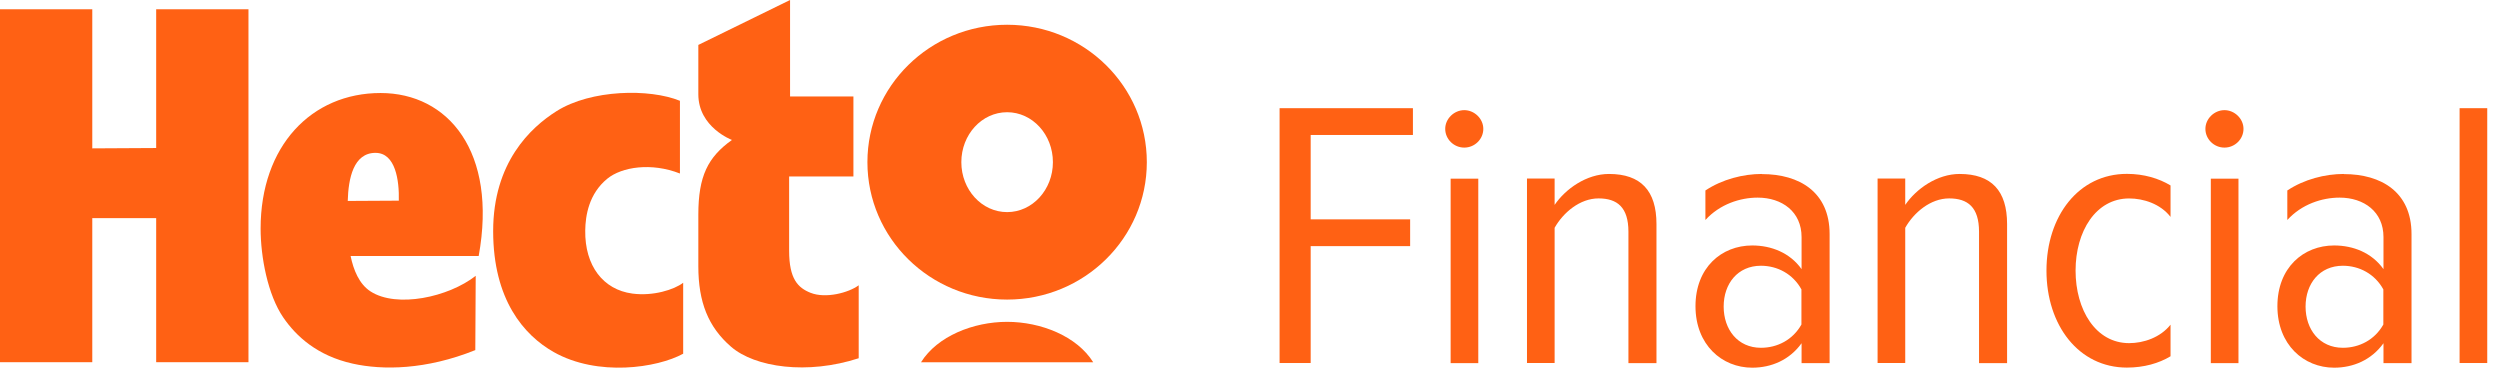 <svg width="204" height="30" viewBox="0 0 204 30" fill="none" xmlns="http://www.w3.org/2000/svg">
<g clip-path="url(#clip0_12045_4654)">
<path d="M82.181 2.02C75.885 2.02 70.781 7.04 70.781 13.233C70.781 19.425 75.885 24.446 82.181 24.446C88.477 24.446 93.581 19.425 93.581 13.233C93.581 7.04 88.477 2.02 82.181 2.02ZM82.181 17.308C80.117 17.308 78.445 15.484 78.445 13.233C78.445 10.981 80.117 9.157 82.181 9.157C84.245 9.157 85.917 10.981 85.917 13.233C85.917 15.484 84.245 17.308 82.181 17.308Z" fill="#FF6114"/>
<path d="M12.744 12.078L7.53 12.107V0.754H0V29.558H7.53V17.802H12.744V29.558H20.275V0.754H12.744V12.078Z" fill="#FF6114"/>
<path d="M31.055 7.59C25.418 7.59 21.265 11.91 21.266 18.658C21.266 20.955 21.843 24.048 23.116 25.907C24.163 27.434 25.882 29.029 28.784 29.673C31.219 30.214 34.748 30.19 38.785 28.568L38.818 22.508C36.587 24.254 32.378 25.156 30.242 23.784C29.306 23.183 28.843 22.026 28.609 20.887H39.062C40.604 12.381 36.566 7.59 31.054 7.59M30.643 12.474C32.283 12.474 32.586 14.749 32.543 16.374L28.376 16.397C28.424 14.57 28.841 12.473 30.643 12.473" fill="#FF6114"/>
<path d="M51.593 23.954C49.226 23.637 47.716 21.7 47.755 18.805C47.772 17.589 48.05 15.809 49.559 14.579C50.734 13.622 53.14 13.239 55.483 14.159V8.226C53.007 7.216 48.235 7.296 45.423 9.064C43.289 10.407 40.242 13.262 40.242 18.857C40.242 24.452 42.748 27.35 45.184 28.728C48.763 30.753 53.63 30.027 55.747 28.863V23.073C55.018 23.634 53.3 24.184 51.592 23.955" fill="#FF6114"/>
<path d="M82.181 26.262C79.421 26.262 76.484 27.433 75.156 29.559H89.205C87.878 27.433 84.942 26.262 82.18 26.262" fill="#FF6114"/>
<path d="M66.143 23.894C65.109 23.482 64.393 22.761 64.393 20.462V14.399H69.639V7.87H64.469V0L56.984 3.666V7.692C56.984 10.395 59.727 11.42 59.727 11.42C57.76 12.824 56.984 14.374 56.984 17.519V21.728C56.984 24.643 57.787 26.679 59.654 28.294C61.613 29.988 65.888 30.596 70.07 29.232V23.279C69.245 23.892 67.37 24.382 66.145 23.894" fill="#FF6114"/>
</g>
<path d="M104.414 29.632V8.828H115.294V11.014H106.951V17.899H115.067V20.084H106.951V29.622H104.414V29.632Z" fill="#FF6114"/>
<path d="M117.93 10.516C117.93 9.678 118.664 8.988 119.484 8.988C120.304 8.988 121.038 9.678 121.038 10.516C121.038 11.354 120.337 12.044 119.484 12.044C118.631 12.044 117.93 11.354 117.93 10.516ZM118.372 29.633V14.579H120.628V29.633H118.372Z" fill="#FF6114"/>
<path d="M132.88 29.631V18.906C132.88 16.911 131.963 16.19 130.441 16.19C128.919 16.19 127.559 17.346 126.857 18.587V29.621H124.602V14.567H126.857V16.72C127.742 15.415 129.459 14.195 131.293 14.195C133.895 14.195 135.168 15.564 135.168 18.28V29.631H132.88Z" fill="#FF6114"/>
<path d="M161.489 29.631V18.906C161.489 16.911 160.572 16.19 159.05 16.19C157.528 16.19 156.168 17.346 155.467 18.587V29.621H153.211V14.567H155.467V16.72C156.352 15.415 158.068 14.195 159.903 14.195C162.504 14.195 163.778 15.564 163.778 18.28V29.631H161.489Z" fill="#FF6114"/>
<path d="M179.961 10.516C179.961 9.678 180.695 8.988 181.515 8.988C182.335 8.988 183.069 9.678 183.069 10.516C183.069 11.354 182.368 12.044 181.515 12.044C180.663 12.044 179.961 11.354 179.961 10.516ZM180.403 29.633V14.579H182.659V29.633H180.403Z" fill="#FF6114"/>
<path d="M200.703 29.632V8.828H202.959V29.622H200.703V29.632Z" fill="#FF6114"/>
<path d="M143.77 14.195C142.248 14.195 140.532 14.63 139.161 15.543V17.951C140.338 16.657 142 16.126 143.424 16.126C145.421 16.126 147.008 17.282 147.008 19.341V21.961C146.058 20.624 144.536 20.03 142.982 20.03C140.478 20.03 138.352 21.834 138.352 24.985C138.352 28.135 140.51 30.003 142.982 30.003C144.536 30.003 146.026 29.377 147.008 28.008V29.631H149.296V19.097C149.296 15.67 146.824 14.206 143.781 14.206L143.77 14.195ZM146.997 26.48C146.296 27.732 145.033 28.379 143.694 28.379C141.795 28.379 140.651 26.884 140.651 25.016C140.651 23.149 141.795 21.685 143.694 21.685C145.022 21.685 146.296 22.343 146.997 23.616V26.48Z" fill="#FF6114"/>
<path d="M191.254 14.195C189.732 14.195 188.016 14.63 186.645 15.543V17.951C187.822 16.657 189.484 16.126 190.909 16.126C192.906 16.126 194.492 17.282 194.492 19.341V21.961C193.542 20.624 192.021 20.03 190.466 20.03C187.962 20.03 185.836 21.834 185.836 24.985C185.836 28.135 187.995 30.003 190.466 30.003C192.021 30.003 193.51 29.377 194.492 28.008V29.631H196.78V19.097C196.78 15.67 194.309 14.206 191.265 14.206L191.254 14.195ZM194.481 26.48C193.78 27.732 192.517 28.379 191.179 28.379C189.279 28.379 188.135 26.884 188.135 25.016C188.135 23.149 189.279 21.685 191.179 21.685C192.506 21.685 193.78 22.343 194.481 23.616V26.48Z" fill="#FF6114"/>
<path d="M173.738 16.193C174.904 16.193 176.285 16.628 177.116 17.699V15.132C176.167 14.559 174.947 14.188 173.555 14.188C169.626 14.188 166.992 17.614 166.992 22.081C166.992 26.547 169.626 29.995 173.555 29.995C174.947 29.995 176.167 29.645 177.116 29.072V26.494C176.285 27.544 174.915 28 173.738 28C171.007 28 169.367 25.284 169.367 22.081C169.367 18.877 171.018 16.193 173.738 16.193Z" fill="#FF6114"/>
<defs>
<clipPath id="clip0_12045_4654">
<rect width="100" height="30" fill="white"/>
</clipPath>
</defs>
</svg>
